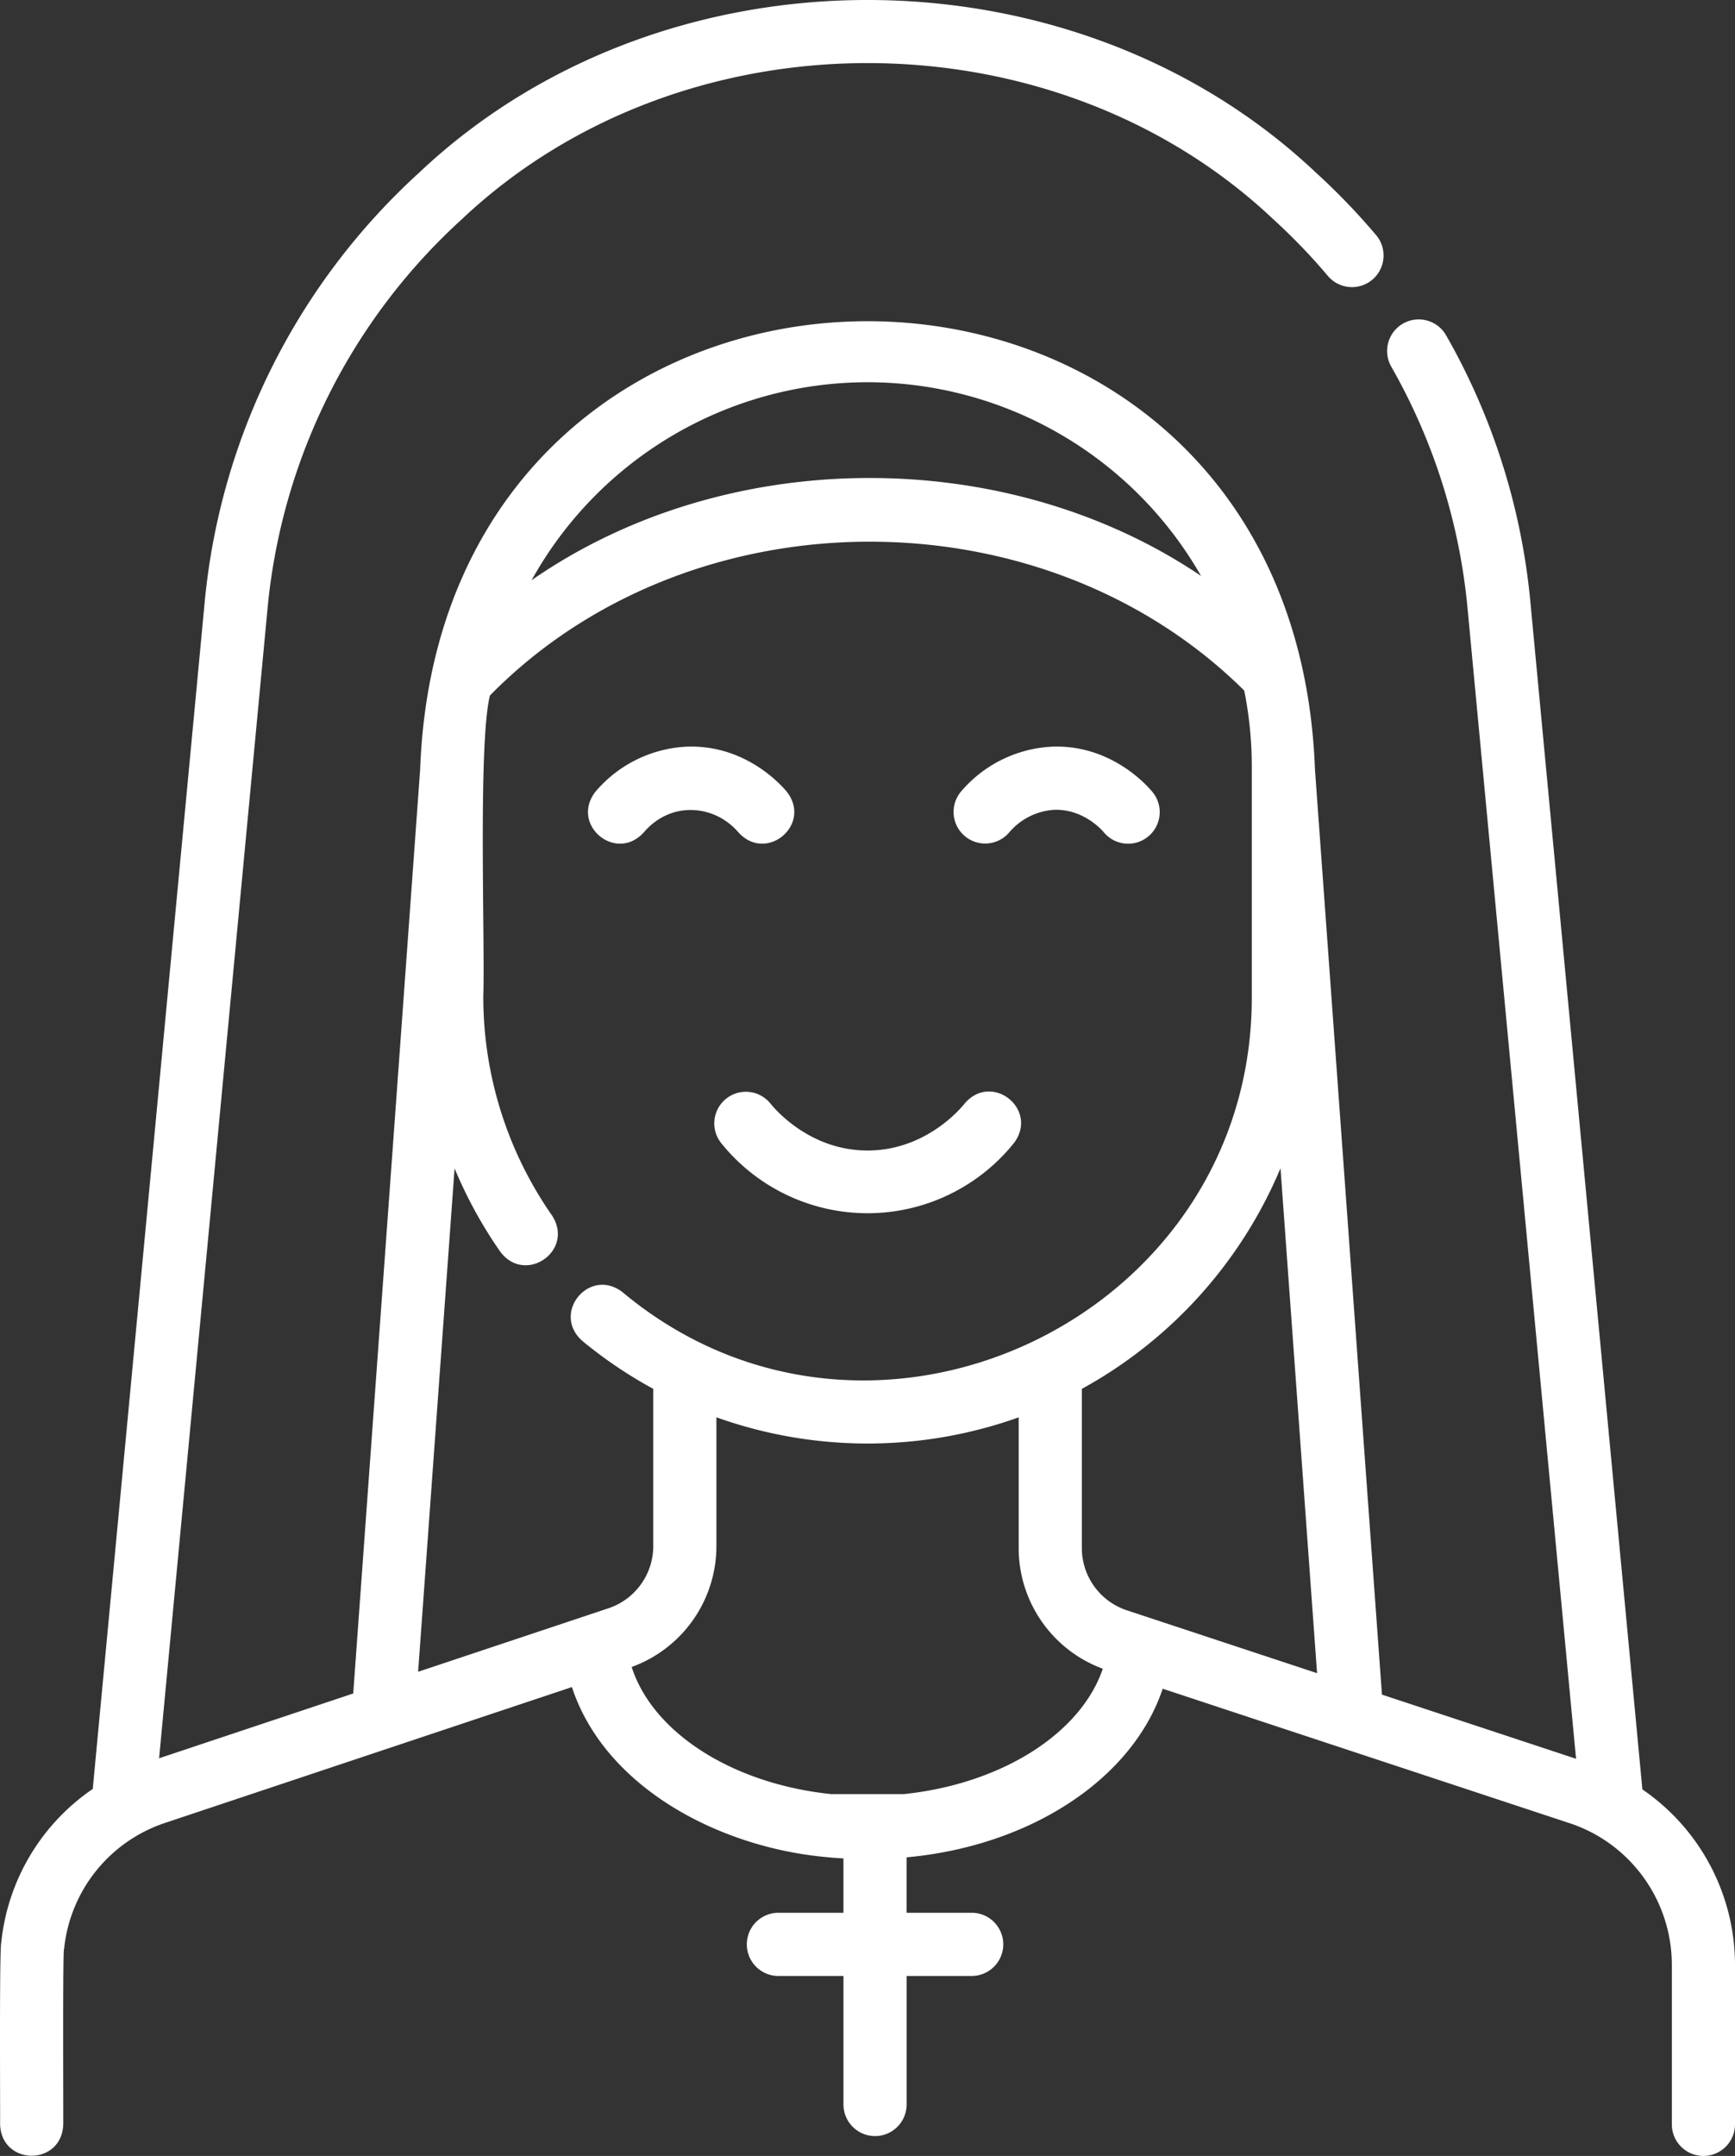 <?xml version="1.0" encoding="UTF-8"?>
<svg xmlns="http://www.w3.org/2000/svg" width="412.021" height="511.718" viewBox="0 0 412.021 511.718">
  <rect x="0" y="0" width="412.021" height="511.718" fill="#333333" stroke="none"/>
  <g transform="translate(-49.849 0)">
    <path d="M461.858,465.34a50.541,50.541,0,0,0-21.982-40.621L413.3,143.108a157.138,157.138,0,0,0-20.081-63.6,7.5,7.5,0,0,0-13.025,7.437,142.261,142.261,0,0,1,18.173,57.576l25.757,272.927-46.094-15.226L362.122,182.657c-5.237-141.929-207.3-141.851-212.5,0L133.73,401.952l-46.1,15.378,25.746-272.814a143,143,0,0,1,46.163-92.494c52.361-49.4,140.3-49.4,192.667,0a144.092,144.092,0,0,1,12.98,13.468,7.5,7.5,0,0,0,11.455-9.685,159.45,159.45,0,0,0-14.335-14.874c-57.855-54.574-155.018-54.579-212.867,0a157.964,157.964,0,0,0-51,102.173L71.875,424.614A50.32,50.32,0,0,0,50.154,461c-.482,1.983-.236,40.07-.284,43.222.336,9.91,14.651,9.944,15,0,.047-.737-.157-42.7.2-41.643a35.29,35.29,0,0,1,23.949-29.9l96.639-32.247c7.886,23.885,35.046,38.087,60.547,40.369,1.306.129,2.621.226,3.941.3V454H234.7a7.5,7.5,0,1,0,0,15h15.452v30.5a7.5,7.5,0,0,0,15,0V469H280.6a7.5,7.5,0,0,0,0-15H265.147v-13.16c29.442-2.676,53.666-18.626,60.816-40.021l96.653,31.926a35.057,35.057,0,0,1,6.43,2.862,35.468,35.468,0,0,1,17.824,30.7v37.91a7.5,7.5,0,0,0,15,0v-37.91c0-.325,0-.641-.012-.968Zm-144.4-83.129A15.568,15.568,0,0,1,306.761,367.4V329.65a106.909,106.909,0,0,0,47.176-52.367L362.62,397.13Zm-119.759-75.5c-7.864-6.072-16.994,4.957-9.568,11.551a105.694,105.694,0,0,0,16.852,11.384v37.294a15.571,15.571,0,0,1-10.654,14.791L149.142,396.8,157.8,277.325a106.12,106.12,0,0,0,10.841,19.758c5.946,7.938,17.7-.219,12.307-8.576a90.692,90.692,0,0,1-16.328-52.1c.433-12.447-1.278-59.836,1.576-71.33,47.381-48.22,131.106-48.732,179.125-1.176a91.3,91.3,0,0,1,1.8,18.079V236.4c.275,76.655-90.662,119.361-149.427,70.306ZM255.87,90.724a91.309,91.309,0,0,1,79.2,45.973c-46.478-31.366-112.954-30.952-158.98,1.022A91.318,91.318,0,0,1,255.87,90.724Zm8.607,335.108H247.229c-23.353-2.423-42.327-14.5-47.376-30.17a30.535,30.535,0,0,0,20.126-28.724V336.4a106.685,106.685,0,0,0,71.781.012V367.4a30.524,30.524,0,0,0,19.978,28.678c-5.261,15.454-24.162,27.353-47.261,29.756Z" fill="#fff"></path>
    <path d="M225.183,197.53c6.625,7.389,17.615-1.8,11.5-9.631-1.583-1.891-10.15-11.315-24.042-10.664a30.314,30.314,0,0,0-21.385,10.68c-6.085,7.835,4.9,17.013,11.525,9.6,6.453-7.5,16.77-6.521,22.4.015Z" fill="#fff"></path>
    <path d="M279,198.475a7.5,7.5,0,0,0,10.563-.958,15.251,15.251,0,0,1,10.537-5.3c6.917-.291,11.384,4.734,11.866,5.311a7.5,7.5,0,1,0,11.5-9.63c-1.583-1.891-10.193-11.312-24.042-10.664a30.336,30.336,0,0,0-21.383,10.677A7.5,7.5,0,0,0,279,198.475Z" fill="#fff"></path>
    <path d="M290.671,271.26c5.9-7.986-5.3-16.891-11.748-9.326-.9,1.141-9.242,11.141-23.053,11.141s-22.147-10-23.053-11.141a7.5,7.5,0,0,0-11.748,9.326,44.607,44.607,0,0,0,69.6,0Z" fill="#fff"></path>
  </g>
</svg>
